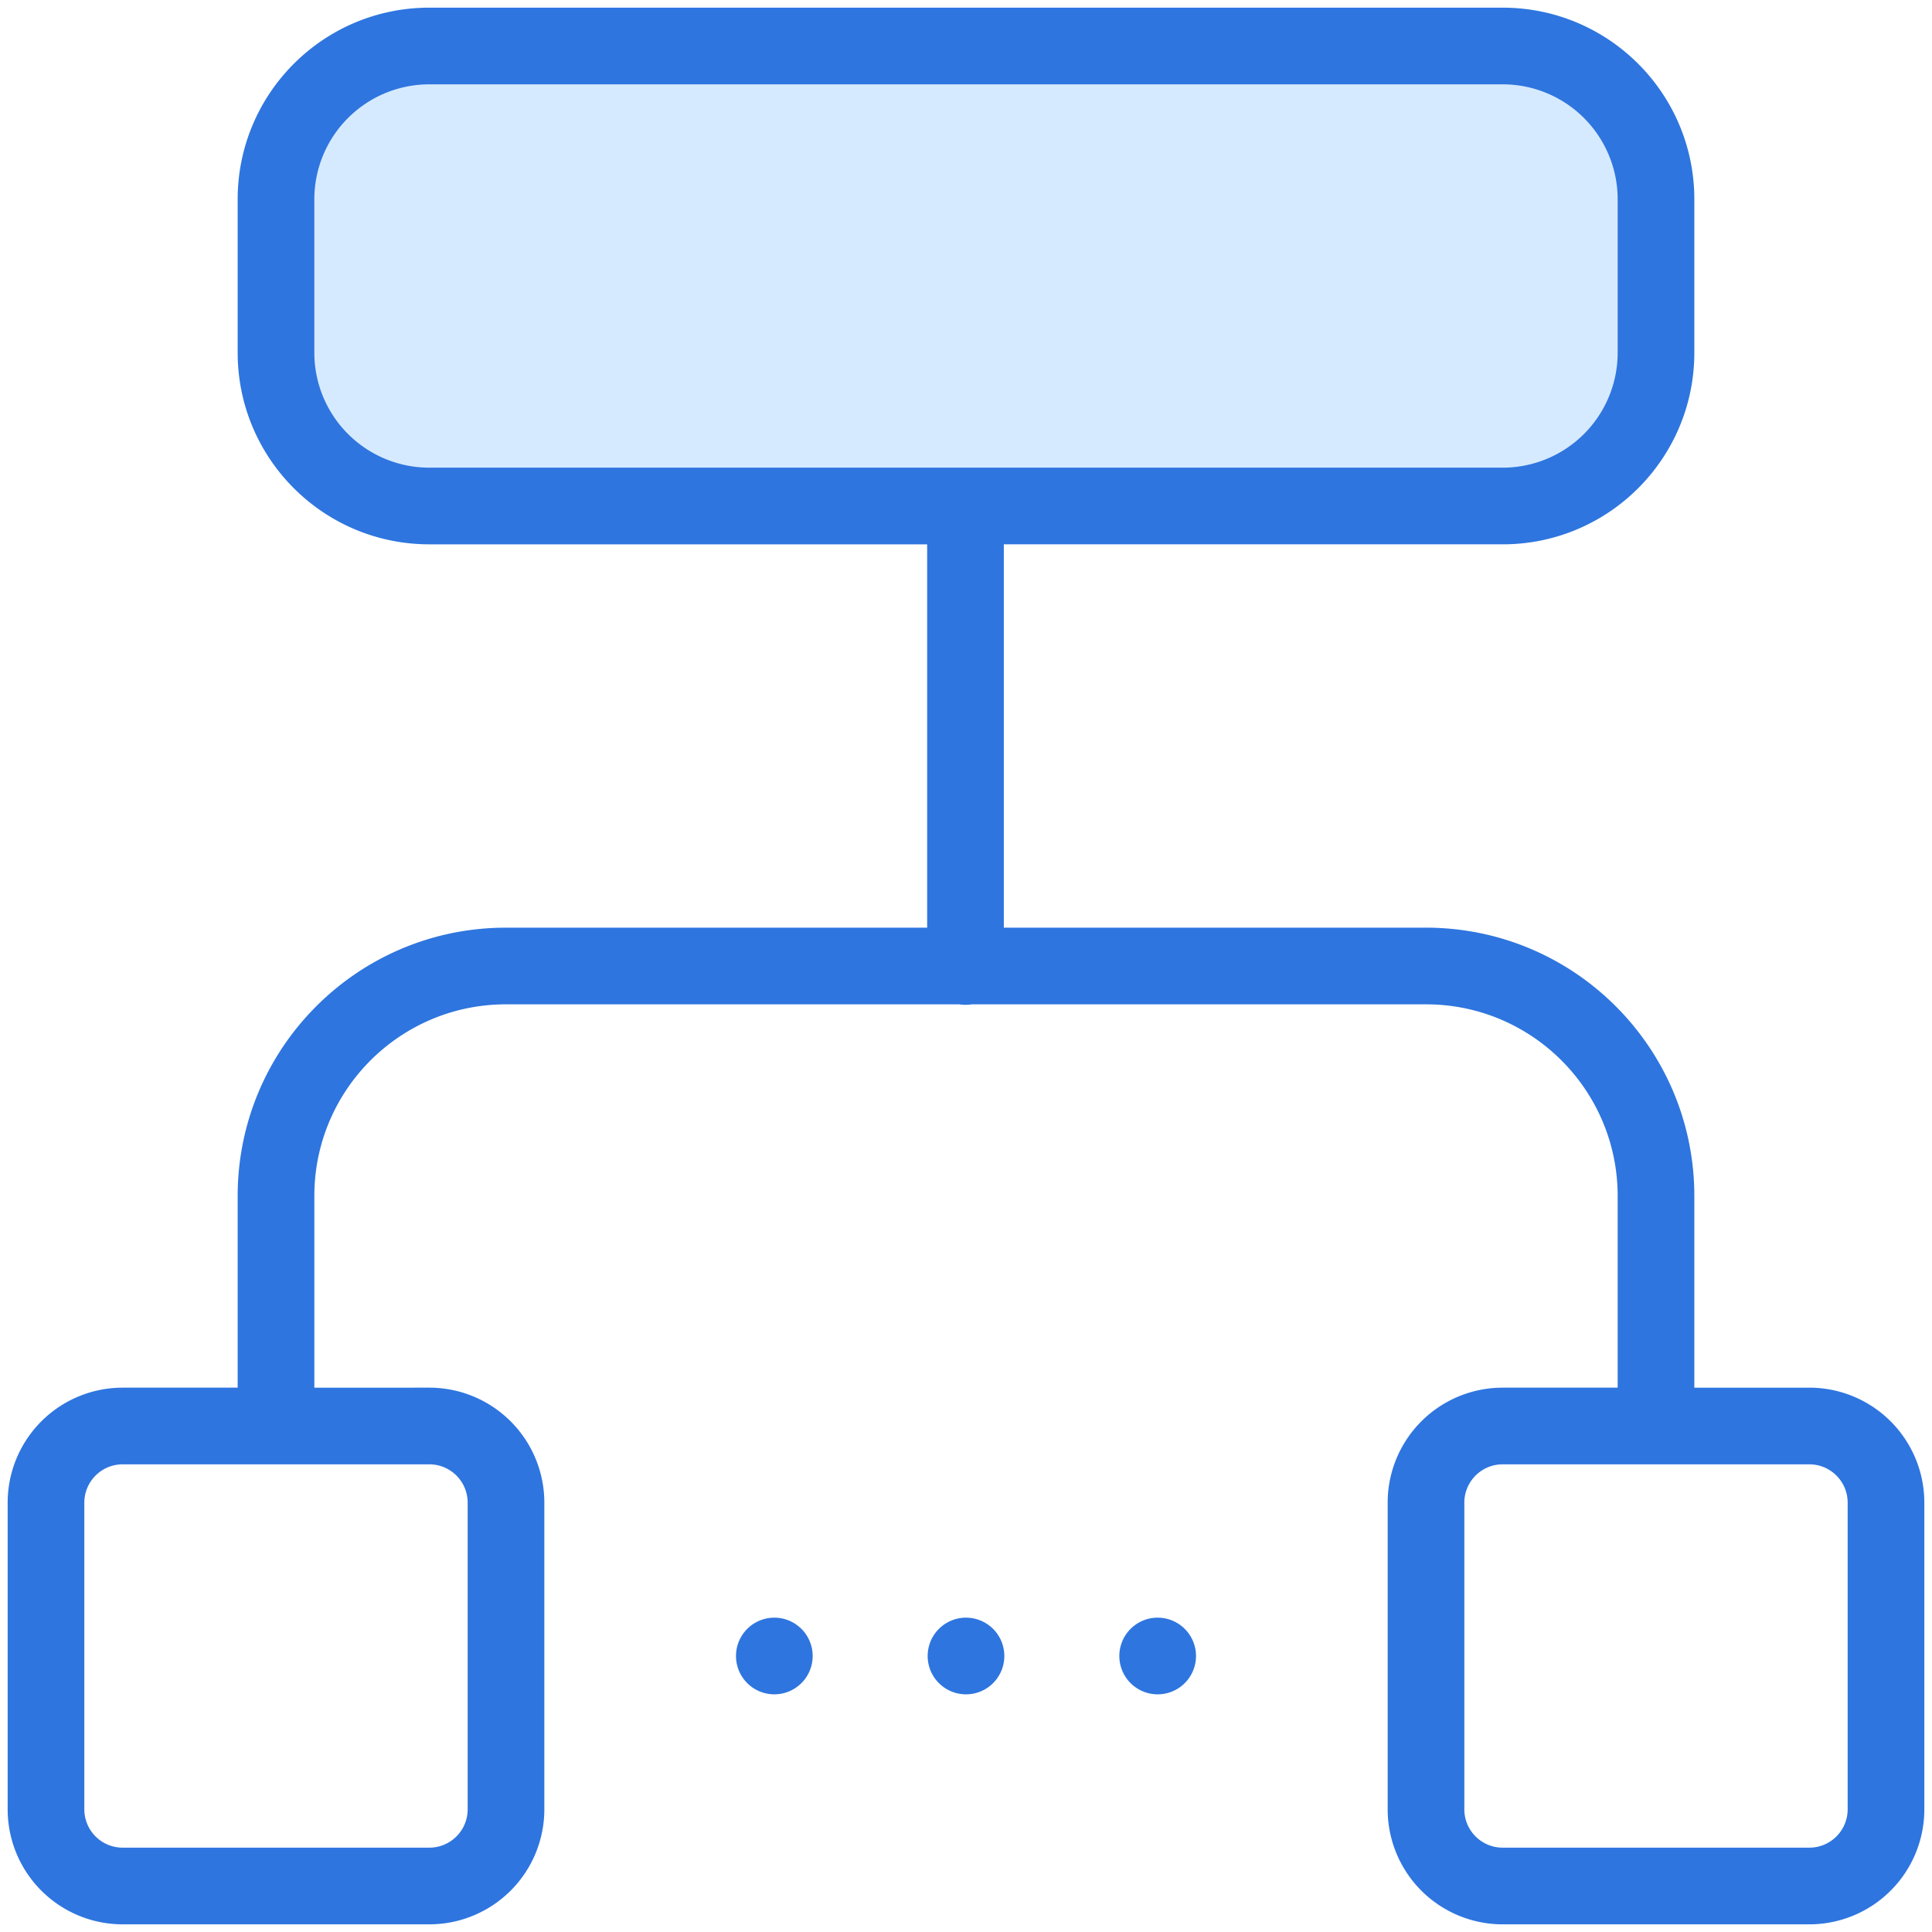 <?xml version="1.0" standalone="no"?><!DOCTYPE svg PUBLIC "-//W3C//DTD SVG 1.1//EN" "http://www.w3.org/Graphics/SVG/1.1/DTD/svg11.dtd"><svg t="1716294828802" class="icon" viewBox="0 0 1024 1024" version="1.1" xmlns="http://www.w3.org/2000/svg" p-id="2374" xmlns:xlink="http://www.w3.org/1999/xlink" width="256" height="256"><path d="M796.444 268.19H227.556c-44.885 0-81.27-36.385-81.27-81.27V105.651c0-44.885 36.385-81.27 81.27-81.27h568.889c44.885 0 81.27 36.385 81.27 81.27v81.27c0 44.885-36.385 81.27-81.27 81.27" fill="#D6EAFF" p-id="2375"></path><path d="M796.444 4.063c56.109 0 101.587 45.479 101.587 101.587v81.27c0 56.109-45.479 101.587-101.587 101.587H532.049v203.166L755.81 491.683c77.653 0 140.776 62.236 142.198 139.548l0.024 2.674v101.587h60.952a60.952 60.952 0 0 1 60.92 58.978l0.033 1.975v162.54a60.952 60.952 0 0 1-60.952 60.952H796.444a60.952 60.952 0 0 1-60.952-60.952V796.444a60.952 60.952 0 0 1 60.952-60.952h60.952V633.905c0-55.263-44.13-100.23-99.084-101.555L755.81 532.317H515.007a20.464 20.464 0 0 1-6.542 0H268.19c-55.263 0-100.23 44.13-101.555 99.084L166.603 633.905v101.587H227.556a60.952 60.952 0 0 1 60.92 58.978L288.508 796.444v162.54a60.952 60.952 0 0 1-60.952 60.952H65.016A60.952 60.952 0 0 1 4.063 958.984V796.444A60.952 60.952 0 0 1 65.016 735.492h60.952V633.905c0-77.653 62.236-140.776 139.548-142.198L268.19 491.683l223.224-0.008V288.508H227.556c-55.263 0-100.23-44.13-101.555-99.084L125.968 186.921V105.651C125.968 49.542 171.447 4.063 227.556 4.063z m-568.889 772.063H65.016A20.317 20.317 0 0 0 44.698 796.444v162.54a20.317 20.317 0 0 0 20.317 20.317h162.54a20.317 20.317 0 0 0 20.317-20.317V796.444a20.317 20.317 0 0 0-20.317-20.317z m731.429 0H796.444a20.317 20.317 0 0 0-20.317 20.317v162.54a20.317 20.317 0 0 0 20.317 20.317h162.54a20.317 20.317 0 0 0 20.317-20.317V796.444a20.317 20.317 0 0 0-20.317-20.317z m-162.54-731.429H227.556a60.952 60.952 0 0 0-60.952 60.952v81.27a60.952 60.952 0 0 0 60.952 60.952h568.889a60.952 60.952 0 0 0 60.952-60.952V105.651A60.952 60.952 0 0 0 796.444 44.698z" fill="#2E75DF" p-id="2376"></path><path d="M430.73 877.714a20.317 20.317 0 1 1-40.635 0 20.317 20.317 0 0 1 40.635 0M532.317 877.714a20.317 20.317 0 1 1-40.635 0 20.317 20.317 0 0 1 40.635 0M633.905 877.714a20.317 20.317 0 1 1-40.635 0 20.317 20.317 0 0 1 40.635 0" fill="#2E75DF" p-id="2377"></path></svg>